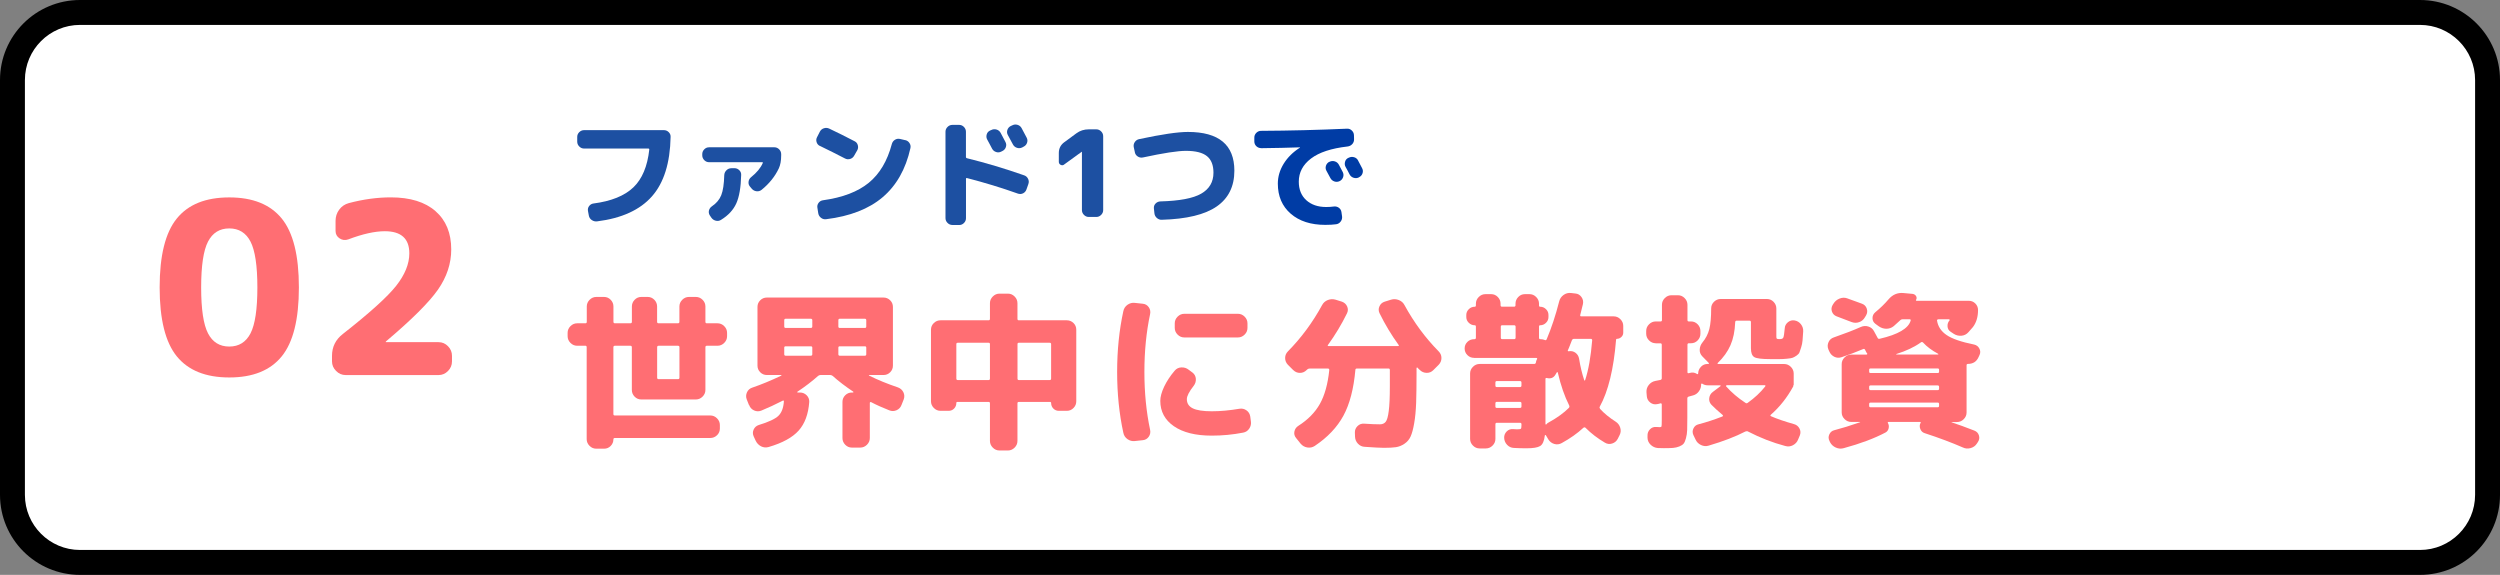 <?xml version="1.0" encoding="UTF-8"?><svg xmlns="http://www.w3.org/2000/svg" viewBox="0 0 499.85 114.94"><rect x="0" y="0" width="499.85" height="114.94" fill="#808080" stroke="none"/><g id="a"/><g id="b"><g id="c"><g><rect x="2.49" y="2.49" width="494.87" height="109.96" rx="13.51" ry="13.51" style="fill:#fff;"/><path d="M483.85,4.98c6.08,0,11.02,4.94,11.02,11.02V98.94c0,6.08-4.94,11.02-11.02,11.02H16c-6.08,0-11.02-4.94-11.02-11.02V16c0-6.08,4.94-11.02,11.02-11.02H483.85m0-4.98H16C7.16,0,0,7.16,0,16V98.94c0,8.84,7.16,16,16,16H483.85c8.84,0,16-7.16,16-16V16c0-8.84-7.16-16-16-16h0Z"/></g><g><path d="M116.78,29.7c-.37,0-.69-.14-.96-.41-.27-.27-.41-.59-.41-.96v-.96c0-.37,.14-.68,.41-.95,.27-.26,.59-.4,.96-.4h15.96c.37,0,.69,.13,.96,.4s.4,.58,.38,.95c-.1,5.22-1.34,9.18-3.73,11.89-2.39,2.71-6.04,4.38-10.96,5-.38,.05-.74-.04-1.07-.26-.33-.22-.52-.53-.59-.91l-.17-.91c-.06-.35,0-.68,.22-.97s.5-.47,.86-.52c3.57-.46,6.23-1.54,7.99-3.22,1.76-1.68,2.82-4.21,3.19-7.58,0-.13-.06-.19-.17-.19h-12.89Z" style="fill:#1d50a2;"/><path d="M141.76,32.43c-.37,0-.68-.14-.95-.41-.26-.27-.4-.59-.4-.96v-.24c0-.37,.13-.69,.4-.96,.26-.27,.58-.41,.95-.41h13.08c.37,0,.68,.14,.95,.41,.26,.27,.4,.59,.4,.96v.24c0,1.07-.16,1.94-.48,2.62-.77,1.62-1.91,3.04-3.43,4.27-.3,.24-.65,.34-1.03,.29-.38-.05-.7-.22-.96-.53l-.36-.43c-.22-.27-.31-.59-.26-.96,.05-.37,.22-.66,.5-.89,1.12-.9,1.9-1.83,2.33-2.81,.06-.13,.02-.19-.12-.19h-10.61Zm4.44,1.2h.65c.37,0,.69,.13,.96,.4,.27,.26,.4,.58,.38,.95-.06,2.5-.39,4.4-.98,5.7-.59,1.3-1.61,2.4-3.05,3.28-.32,.21-.67,.26-1.04,.17-.38-.1-.68-.3-.9-.62l-.31-.46c-.19-.3-.24-.63-.16-.97,.09-.34,.28-.62,.59-.83,.9-.61,1.52-1.35,1.87-2.23,.35-.88,.55-2.22,.6-4.01,.02-.37,.16-.69,.43-.96,.27-.27,.59-.41,.96-.41Z" style="fill:#1d50a2;"/><path d="M163.94,29.19c-.34-.16-.56-.42-.67-.77-.11-.35-.08-.69,.1-1.01l.55-1.08c.18-.34,.44-.56,.8-.68,.36-.12,.72-.1,1.07,.06,1.65,.78,3.34,1.62,5.06,2.52,.34,.16,.56,.42,.66,.79,.1,.37,.07,.71-.11,1.03l-.62,1.08c-.18,.32-.44,.54-.8,.65-.36,.11-.71,.08-1.04-.1-1.66-.86-3.33-1.7-4.99-2.5Zm17.04-1.18c.37,.08,.66,.28,.86,.59,.21,.31,.27,.65,.19,1.02-.94,4.21-2.8,7.48-5.56,9.82-2.76,2.34-6.52,3.8-11.29,4.39-.38,.05-.73-.04-1.03-.28-.3-.23-.49-.54-.55-.92l-.17-1.1c-.06-.35,.02-.68,.24-.97,.22-.3,.52-.47,.89-.52,3.9-.54,6.95-1.7,9.13-3.48,2.18-1.78,3.72-4.36,4.62-7.75,.1-.37,.3-.65,.61-.85,.31-.2,.65-.26,1.02-.18l1.03,.24Z" style="fill:#1d50a2;"/><path d="M190.41,44.98c-.37,0-.69-.14-.96-.41s-.41-.59-.41-.96V26.34c0-.37,.14-.69,.41-.96,.27-.27,.59-.41,.96-.41h1.37c.37,0,.68,.14,.95,.41,.26,.27,.4,.59,.4,.96v5.04c0,.14,.07,.23,.22,.26,3.76,.93,7.56,2.06,11.4,3.41,.35,.11,.62,.34,.79,.68,.18,.34,.2,.7,.07,1.07l-.38,1.08c-.13,.35-.35,.61-.67,.77-.32,.16-.66,.18-1.01,.07-3.28-1.17-6.69-2.21-10.22-3.12-.13-.03-.19,.02-.19,.17v7.85c0,.37-.13,.69-.4,.96-.26,.27-.58,.41-.95,.41h-1.37Zm7.78-18.98c.34-.18,.69-.21,1.06-.1,.37,.11,.64,.34,.82,.67,.3,.53,.62,1.14,.96,1.82,.18,.34,.2,.68,.08,1.03-.12,.35-.35,.61-.68,.77l-.24,.12c-.34,.18-.68,.2-1.04,.08-.36-.12-.63-.35-.8-.68-.1-.21-.26-.51-.48-.91-.22-.4-.38-.7-.48-.89-.18-.32-.21-.66-.11-1.02,.1-.36,.32-.62,.66-.78l.26-.12Zm6.07-.38c.45,.83,.78,1.46,1.01,1.9,.18,.34,.2,.68,.08,1.03-.12,.35-.35,.61-.68,.77l-.31,.17c-.34,.16-.68,.18-1.04,.06-.36-.12-.63-.35-.8-.68l-1.01-1.87c-.18-.32-.21-.66-.1-1.01,.11-.35,.34-.62,.67-.79l.31-.14c.34-.18,.69-.21,1.06-.1,.37,.11,.64,.34,.82,.67Z" style="fill:#1d50a2;"/><path d="M212.78,32.89c-.22,.18-.46,.2-.71,.07-.25-.13-.37-.34-.37-.62v-1.75c0-.91,.37-1.63,1.1-2.16l2.42-1.78c.72-.53,1.54-.79,2.47-.79h1.51c.37,0,.69,.14,.96,.41s.41,.59,.41,.96v14.78c0,.37-.14,.69-.41,.96-.27,.27-.59,.41-.96,.41h-1.51c-.37,0-.69-.14-.96-.41-.27-.27-.41-.59-.41-.96v-11.66h-.05l-3.5,2.54Z" style="fill:#1d50a2;"/><path d="M226.91,30.46l-.22-1.01c-.08-.37-.02-.71,.19-1.03,.21-.32,.5-.52,.86-.6,4.5-.96,7.75-1.44,9.77-1.44,6.19,0,9.29,2.58,9.29,7.75,0,3.14-1.18,5.52-3.53,7.15-2.35,1.63-6.01,2.52-10.97,2.66-.38,.02-.72-.11-1.01-.37-.29-.26-.45-.59-.48-.97l-.1-.96c-.03-.37,.08-.68,.34-.95,.26-.26,.57-.4,.94-.42,3.82-.1,6.55-.61,8.18-1.55s2.45-2.33,2.45-4.19c0-1.5-.43-2.61-1.3-3.31-.86-.7-2.26-1.06-4.2-1.06-1.65,0-4.51,.44-8.59,1.32-.37,.08-.71,.02-1.03-.18-.32-.2-.52-.48-.6-.85Z" style="fill:#1d50a2;"/><path d="M252.18,29.62c-.38,0-.71-.13-.98-.38-.27-.26-.41-.58-.41-.96v-.77c0-.37,.13-.68,.4-.95,.26-.26,.58-.4,.95-.4,5.76-.03,11.49-.18,17.18-.43,.37-.02,.69,.1,.96,.36,.27,.26,.42,.57,.43,.94l.02,.77c.02,.38-.1,.72-.35,1-.25,.28-.56,.44-.95,.49-3.25,.37-5.68,1.17-7.31,2.41s-2.44,2.78-2.44,4.62c0,1.57,.5,2.8,1.5,3.71,1,.9,2.32,1.36,3.97,1.36,.53,0,1.04-.03,1.54-.1,.37-.05,.7,.04,1,.25,.3,.22,.47,.51,.52,.88l.12,.84c.05,.38-.04,.73-.28,1.04-.23,.31-.54,.49-.92,.54-.58,.08-1.3,.12-2.16,.12-2.88,0-5.18-.74-6.9-2.23-1.72-1.49-2.58-3.5-2.58-6.02,0-1.38,.39-2.7,1.16-3.96,.78-1.26,1.86-2.34,3.25-3.22,.02,0,.02-.02,.02-.05,0-.02,0-.02-.02-.02-2.34,.08-4.91,.14-7.73,.17Zm13.63,2.74c.34-.18,.69-.21,1.06-.1s.64,.34,.82,.67c.18,.32,.44,.82,.79,1.49,.16,.34,.18,.68,.05,1.03-.13,.35-.36,.61-.7,.77-.35,.16-.7,.18-1.06,.05-.35-.13-.62-.36-.79-.7-.08-.14-.34-.62-.77-1.42-.18-.32-.21-.66-.1-1.01,.11-.35,.34-.62,.67-.79h.02Zm5.71-.29c.53,1.01,.8,1.53,.82,1.56,.18,.34,.2,.68,.08,1.03s-.35,.61-.68,.77l-.07,.05c-.34,.16-.68,.18-1.04,.06s-.63-.35-.8-.68c-.08-.16-.21-.41-.38-.74-.18-.34-.31-.58-.41-.74-.18-.32-.21-.66-.11-1.03,.1-.37,.32-.63,.66-.79l.07-.02c.34-.18,.69-.21,1.06-.11s.64,.32,.82,.66Z" style="fill:#003ca5;"/><path d="M115.4,69.13c-.52,0-.96-.19-1.34-.57s-.57-.83-.57-1.34v-.67c0-.52,.19-.96,.57-1.34s.83-.57,1.34-.57h1.65c.18,0,.27-.1,.27-.3v-3.06c0-.51,.19-.96,.57-1.34s.83-.57,1.34-.57h1.54c.52,0,.96,.19,1.33,.57,.37,.38,.55,.83,.55,1.34v3.06c0,.2,.1,.3,.3,.3h3.09c.2,0,.3-.1,.3-.3v-3.06c0-.51,.18-.96,.55-1.34,.37-.38,.81-.57,1.33-.57h1.28c.51,0,.96,.19,1.33,.57,.37,.38,.55,.83,.55,1.34v3.06c0,.2,.1,.3,.3,.3h3.86c.2,0,.3-.1,.3-.3v-3.06c0-.51,.19-.96,.57-1.34,.38-.38,.83-.57,1.34-.57h1.38c.51,0,.96,.19,1.34,.57s.57,.83,.57,1.34v3.06c0,.2,.09,.3,.27,.3h2.15c.51,0,.96,.19,1.34,.57s.57,.83,.57,1.34v.67c0,.52-.19,.96-.57,1.34s-.83,.57-1.34,.57h-2.15c-.18,0-.27,.1-.27,.3v8.53c0,.52-.19,.96-.57,1.34s-.83,.57-1.34,.57h-10.92c-.52,0-.96-.19-1.33-.57-.37-.38-.55-.83-.55-1.34v-8.53c0-.2-.1-.3-.3-.3h-3.09c-.2,0-.3,.1-.3,.3v13.37c0,.18,.1,.27,.3,.27h19.08c.51,0,.96,.19,1.34,.57s.57,.83,.57,1.34v.71c0,.52-.19,.96-.57,1.33s-.83,.55-1.34,.55h-19.08c-.2,0-.3,.1-.3,.3,0,.49-.18,.92-.54,1.29-.36,.37-.8,.55-1.31,.55h-1.58c-.52,0-.96-.19-1.34-.57-.38-.38-.57-.83-.57-1.34v-18.38c0-.2-.09-.3-.27-.3h-1.65Zm15.99,.3v6.08c0,.2,.1,.3,.3,.3h3.86c.2,0,.3-.1,.3-.3v-6.08c0-.2-.1-.3-.3-.3h-3.86c-.2,0-.3,.1-.3,.3Z" style="fill:#ff6e73;"/><path d="M149.74,80.96l-.44-1.11c-.18-.47-.16-.94,.05-1.41,.21-.47,.57-.78,1.06-.94,1.84-.63,3.76-1.42,5.78-2.39,.04-.02,.07-.05,.07-.08s-.02-.05-.07-.05h-2.86c-.51,0-.96-.18-1.33-.55-.37-.37-.55-.81-.55-1.33v-11.73c0-.52,.18-.96,.55-1.33,.37-.37,.81-.55,1.33-.55h23.32c.52,0,.96,.19,1.33,.55,.37,.37,.55,.81,.55,1.33v11.73c0,.52-.18,.96-.55,1.33-.37,.37-.81,.55-1.33,.55h-2.86s-.07,.02-.07,.05,.02,.06,.07,.08c1.72,.85,3.64,1.64,5.75,2.35,.49,.18,.85,.5,1.08,.96,.22,.46,.25,.94,.07,1.43l-.44,1.11c-.18,.49-.51,.85-.99,1.06-.48,.21-.97,.22-1.46,.02-1.32-.52-2.54-1.06-3.66-1.65-.04-.02-.1-.02-.15,.02s-.08,.08-.08,.15v7.02c0,.52-.19,.96-.57,1.34s-.83,.57-1.34,.57h-1.68c-.52,0-.96-.19-1.33-.57-.37-.38-.55-.83-.55-1.34v-7.22c0-.52,.18-.96,.55-1.33,.37-.37,.81-.55,1.33-.55h.24s.07-.02,.07-.07-.01-.08-.03-.1c-1.52-1.01-2.9-2.06-4.13-3.16-.16-.11-.31-.17-.47-.17h-1.95c-.16,0-.31,.06-.47,.17-1.23,1.1-2.61,2.15-4.13,3.16-.04,.02-.06,.06-.05,.1,.01,.04,.04,.07,.08,.07h.47c.51,0,.96,.18,1.33,.55,.37,.37,.54,.81,.52,1.33-.18,2.44-.88,4.35-2.12,5.73-1.23,1.38-3.23,2.47-5.98,3.28-.54,.16-1.05,.11-1.53-.13-.48-.25-.85-.63-1.09-1.14l-.4-.87c-.2-.45-.2-.9,0-1.34,.2-.45,.54-.75,1.01-.91,1.97-.6,3.28-1.21,3.93-1.83,.65-.62,1.02-1.58,1.11-2.91,0-.07-.03-.12-.08-.15s-.11-.03-.15,.02c-1.48,.76-2.9,1.42-4.27,1.98-.49,.2-.98,.19-1.46-.03-.48-.22-.81-.58-.99-1.08Zm7.06-16.93v1.24c0,.2,.09,.3,.27,.3h5.04c.2,0,.3-.1,.3-.3v-1.24c0-.2-.1-.3-.3-.3h-5.04c-.18,0-.27,.1-.27,.3Zm0,5.48v1.31c0,.2,.09,.3,.27,.3h5.04c.2,0,.3-.1,.3-.3v-1.31c0-.18-.1-.27-.3-.27h-5.04c-.18,0-.27,.09-.27,.27Zm10.82-5.48v1.24c0,.2,.09,.3,.27,.3h5.04c.18,0,.27-.1,.27-.3v-1.24c0-.2-.09-.3-.27-.3h-5.04c-.18,0-.27,.1-.27,.3Zm0,5.48v1.31c0,.2,.09,.3,.27,.3h5.04c.18,0,.27-.1,.27-.3v-1.31c0-.18-.09-.27-.27-.27h-5.04c-.18,0-.27,.09-.27,.27Z" style="fill:#ff6e73;"/><path d="M188.05,82.14c-.52,0-.96-.19-1.34-.57-.38-.38-.57-.83-.57-1.34v-14.31c0-.52,.19-.96,.57-1.33,.38-.37,.83-.55,1.34-.55h9.61c.18,0,.27-.1,.27-.3v-3.12c0-.52,.19-.96,.57-1.34,.38-.38,.83-.57,1.34-.57h1.68c.52,0,.96,.19,1.34,.57,.38,.38,.57,.83,.57,1.34v3.12c0,.2,.09,.3,.27,.3h9.61c.51,0,.96,.19,1.33,.55,.37,.37,.55,.81,.55,1.33v14.31c0,.52-.18,.96-.55,1.34-.37,.38-.81,.57-1.33,.57h-1.61c-.42,0-.79-.15-1.09-.45-.3-.3-.45-.68-.45-1.13,0-.13-.08-.2-.24-.2h-6.22c-.18,0-.27,.09-.27,.27v7.53c0,.51-.19,.96-.57,1.34-.38,.38-.83,.57-1.34,.57h-1.68c-.52,0-.96-.19-1.34-.57-.38-.38-.57-.83-.57-1.34v-7.53c0-.18-.09-.27-.27-.27h-6.22c-.16,0-.23,.07-.23,.2,0,.45-.15,.82-.45,1.13s-.67,.45-1.09,.45h-1.61Zm3.16-13.34v6.89c0,.2,.1,.3,.3,.3h6.15c.18,0,.27-.1,.27-.3v-6.89c0-.18-.09-.27-.27-.27h-6.15c-.2,0-.3,.09-.3,.27Zm18.65-.27h-6.15c-.18,0-.27,.09-.27,.27v6.89c0,.2,.09,.3,.27,.3h6.15c.2,0,.3-.1,.3-.3v-6.89c0-.18-.1-.27-.3-.27Z" style="fill:#ff6e73;"/><path d="M226.92,88.18c-.54,.07-1.03-.06-1.48-.37-.45-.31-.73-.74-.84-1.28-.83-3.81-1.24-7.86-1.24-12.16s.41-8.35,1.24-12.16c.11-.54,.39-.96,.84-1.28,.45-.31,.94-.44,1.48-.37l1.58,.17c.49,.05,.88,.27,1.18,.69,.29,.41,.38,.88,.27,1.39-.76,3.58-1.14,7.44-1.14,11.56s.38,7.98,1.14,11.56c.11,.52,.02,.98-.27,1.39-.29,.41-.68,.64-1.18,.69l-1.58,.17Zm15.35-1.08c-3.23,0-5.75-.63-7.56-1.88s-2.72-2.95-2.72-5.07c0-.81,.26-1.75,.77-2.84,.52-1.09,1.22-2.16,2.12-3.21,.34-.4,.78-.62,1.33-.64,.55-.02,1.04,.13,1.46,.47l.77,.57c.4,.31,.62,.73,.66,1.24,.03,.52-.11,.97-.42,1.38-.92,1.17-1.38,2.06-1.38,2.69,0,.83,.39,1.44,1.18,1.83,.78,.39,2.05,.59,3.8,.59s3.54-.17,5.51-.5c.52-.09,.99,.01,1.41,.3s.68,.69,.77,1.21l.13,.97c.09,.54-.02,1.03-.32,1.48-.3,.45-.71,.72-1.23,.81-2.04,.4-4.13,.6-6.28,.6Zm5.24-24.36c.51,0,.96,.19,1.34,.57,.38,.38,.57,.83,.57,1.34v.91c0,.52-.19,.96-.57,1.34-.38,.38-.83,.57-1.34,.57h-10.72c-.52,0-.96-.19-1.34-.57-.38-.38-.57-.83-.57-1.34v-.91c0-.51,.19-.96,.57-1.34,.38-.38,.83-.57,1.34-.57h10.72Z" style="fill:#ff6e73;"/><path d="M258.57,74l-1.08-1.08c-.36-.38-.54-.83-.54-1.34s.19-.96,.57-1.34c2.67-2.71,4.94-5.79,6.82-9.24,.25-.47,.63-.81,1.14-1.01,.52-.2,1.03-.22,1.55-.07l1.28,.4c.49,.18,.84,.5,1.04,.96,.2,.46,.19,.91-.03,1.36-1.08,2.2-2.34,4.3-3.8,6.32-.11,.16-.08,.23,.1,.23h13.91c.18,0,.21-.08,.1-.23-1.46-2.02-2.72-4.12-3.8-6.32-.22-.45-.24-.91-.03-1.38,.2-.47,.55-.78,1.04-.94l1.28-.4c.52-.16,1.03-.13,1.55,.07,.51,.2,.9,.54,1.14,1.01,1.88,3.45,4.15,6.53,6.82,9.24,.38,.38,.57,.83,.57,1.34s-.18,.96-.54,1.34l-1.08,1.08c-.38,.38-.83,.57-1.36,.55-.53-.01-.98-.21-1.36-.59-.04-.04-.12-.11-.22-.2-.1-.09-.17-.17-.22-.24-.02-.04-.06-.06-.12-.03-.06,.02-.08,.06-.08,.1v1.11c0,2.37-.03,4.33-.08,5.86-.06,1.53-.18,2.88-.39,4.05-.2,1.17-.44,2.05-.71,2.65-.27,.6-.68,1.09-1.23,1.46s-1.12,.6-1.71,.69c-.59,.09-1.39,.13-2.4,.13-.67,0-1.95-.07-3.83-.2-.54-.02-.99-.23-1.36-.62-.37-.39-.57-.86-.59-1.39l-.03-.84c-.02-.49,.15-.92,.52-1.29,.37-.37,.81-.53,1.33-.49,1.28,.09,2.33,.13,3.16,.13,.49,0,.87-.16,1.14-.49,.27-.32,.48-1.05,.62-2.17,.15-1.12,.22-2.78,.22-4.97v-3.23c0-.2-.09-.3-.27-.3h-6.28c-.22,0-.34,.09-.34,.27-.34,3.79-1.13,6.84-2.39,9.16s-3.17,4.34-5.75,6.06c-.45,.29-.94,.39-1.48,.3-.54-.09-.99-.35-1.34-.77l-.91-1.14c-.31-.38-.42-.81-.32-1.29,.1-.48,.36-.86,.79-1.13,1.9-1.21,3.34-2.67,4.3-4.38,.96-1.71,1.59-3.97,1.88-6.77,0-.2-.09-.3-.27-.3h-3.66c-.2,0-.37,.07-.5,.2l-.1,.1c-.38,.38-.83,.57-1.34,.57s-.96-.19-1.34-.57Z" style="fill:#ff6e73;"/><path d="M294.72,71.55c-.52,0-.96-.18-1.33-.55-.37-.37-.55-.81-.55-1.33s.19-.95,.55-1.31c.37-.36,.81-.54,1.33-.54h.07c.2,0,.3-.1,.3-.3v-2.22c0-.18-.08-.27-.24-.27-.45,0-.84-.16-1.18-.49s-.5-.71-.5-1.16v-.4c0-.45,.17-.83,.5-1.16s.73-.49,1.18-.49c.16,0,.24-.09,.24-.27v-.34c0-.51,.19-.96,.57-1.34,.38-.38,.83-.57,1.34-.57h1.14c.51,0,.96,.19,1.33,.57,.37,.38,.55,.83,.55,1.34v.3c0,.2,.1,.3,.3,.3h2.39c.2,0,.3-.1,.3-.3v-.3c0-.51,.18-.96,.55-1.34,.37-.38,.81-.57,1.33-.57h.91c.52,0,.96,.19,1.34,.57,.38,.38,.57,.83,.57,1.34v.34c0,.18,.08,.27,.24,.27,.45,0,.83,.16,1.16,.49,.33,.32,.49,.71,.49,1.16v.4c0,.45-.16,.83-.49,1.16-.32,.32-.71,.49-1.16,.49-.16,0-.24,.09-.24,.27v2.22c0,.2,.09,.3,.27,.3h.1c.27,0,.54,.06,.81,.17,.13,.07,.25,.02,.34-.13,.96-2.26,1.8-4.81,2.52-7.63,.13-.52,.43-.94,.87-1.26,.45-.32,.94-.45,1.48-.39l.87,.1c.52,.04,.92,.28,1.23,.71,.3,.43,.4,.9,.29,1.41-.2,.85-.38,1.58-.54,2.18-.04,.18,.02,.27,.2,.27h6.49c.51,0,.96,.19,1.34,.57,.38,.38,.57,.83,.57,1.34v1.34c0,.34-.12,.63-.37,.87s-.54,.37-.87,.37c-.13,0-.2,.08-.2,.24-.47,5.8-1.56,10.25-3.26,13.34-.07,.13-.04,.28,.07,.44,.85,.92,1.89,1.77,3.12,2.55,.45,.29,.75,.69,.91,1.21,.16,.52,.11,1.01-.13,1.48l-.37,.74c-.25,.47-.62,.78-1.13,.94-.5,.16-.98,.1-1.43-.17-1.48-.87-2.77-1.86-3.86-2.96-.13-.13-.28-.15-.44-.03-1.21,1.12-2.65,2.14-4.33,3.06-.47,.27-.96,.33-1.48,.19-.51-.15-.92-.45-1.21-.92l-.5-.84s-.06-.06-.12-.03c-.06,.02-.08,.06-.08,.1-.13,1.1-.45,1.8-.94,2.1-.49,.3-1.4,.45-2.72,.45-.85,0-1.69-.02-2.52-.07-.54-.02-.99-.23-1.36-.62-.37-.39-.57-.86-.59-1.39-.02-.49,.15-.92,.5-1.28s.79-.52,1.31-.47c.11,0,.25,0,.42,.02,.17,.01,.27,.02,.32,.02,.45,0,.71-.04,.79-.12,.08-.08,.12-.33,.12-.76v-.13c0-.2-.1-.3-.3-.3h-4.64c-.18,0-.27,.1-.27,.3v2.92c0,.52-.19,.96-.57,1.34s-.83,.57-1.34,.57h-1.24c-.52,0-.96-.19-1.34-.57s-.57-.83-.57-1.34v-13.07c0-.52,.19-.96,.57-1.34,.38-.38,.83-.57,1.34-.57h10.89c.18,0,.29-.08,.34-.23,.04-.29,.12-.54,.24-.74,.04-.04,.05-.1,.02-.15-.03-.06-.08-.08-.15-.08h-12.43Zm9.48,5.54v-.6c0-.2-.1-.3-.3-.3h-4.64c-.18,0-.27,.1-.27,.3v.6c0,.2,.09,.3,.27,.3h4.64c.2,0,.3-.1,.3-.3Zm0,4.2v-.64c0-.2-.1-.3-.3-.3h-4.64c-.18,0-.27,.1-.27,.3v.64c0,.18,.09,.27,.27,.27h4.64c.2,0,.3-.09,.3-.27Zm-4.13-15.96v2.18c0,.2,.09,.3,.27,.3h2.39c.2,0,.3-.1,.3-.3v-2.18c0-.2-.1-.3-.3-.3h-2.39c-.18,0-.27,.1-.27,.3Zm10.95,9.54c-.38,.67-.96,.91-1.75,.71-.18-.04-.27,.02-.27,.2v9s.02,.08,.07,.1c.04,.02,.08,.01,.1-.03,.13-.18,.3-.31,.5-.4,1.66-.92,2.99-1.88,4-2.89,.13-.13,.16-.3,.07-.5-.92-1.81-1.68-4.01-2.28-6.59-.02-.04-.06-.07-.1-.07s-.08,.02-.1,.07-.06,.11-.12,.2c-.06,.09-.1,.16-.12,.2Zm2.45-4.81c-.04,.11,.01,.17,.17,.17,.51-.09,.97,.01,1.36,.3s.63,.68,.72,1.18c.25,1.55,.59,2.99,1.04,4.33,.04,.09,.1,.08,.17-.03,.67-2.02,1.14-4.67,1.41-7.96,0-.2-.09-.3-.27-.3h-3.39c-.18,0-.31,.1-.4,.3-.07,.16-.15,.37-.25,.64-.1,.27-.2,.52-.29,.74-.09,.22-.18,.44-.27,.64Z" style="fill:#ff6e73;"/><path d="M331.05,68.63c-.52,0-.96-.19-1.34-.57s-.57-.83-.57-1.34v-.54c0-.52,.19-.96,.57-1.34s.83-.57,1.34-.57h.97c.18,0,.27-.09,.27-.27v-3.06c0-.51,.19-.96,.57-1.34,.38-.38,.83-.57,1.34-.57h1.28c.52,0,.96,.19,1.34,.57,.38,.38,.57,.83,.57,1.34v3.06c0,.18,.09,.27,.27,.27h.44c.51,0,.96,.19,1.33,.57,.37,.38,.55,.83,.55,1.34v.54c0,.52-.18,.96-.55,1.34-.37,.38-.81,.57-1.33,.57h-.44c-.18,0-.27,.1-.27,.3v5.48c0,.18,.09,.25,.27,.2,.02-.02,.07-.03,.13-.03s.11-.01,.13-.03c.47-.13,.92-.07,1.34,.2,.18,.11,.27,.08,.27-.1,.02-.52,.21-.96,.57-1.33s.79-.55,1.31-.55h.17s.08-.02,.1-.07,.01-.09-.03-.13l-1.31-1.34c-.36-.38-.53-.83-.5-1.34,.02-.51,.2-.99,.54-1.41,.67-.81,1.13-1.7,1.38-2.69,.25-.99,.37-2.36,.37-4.13,0-.51,.19-.96,.57-1.33,.38-.37,.83-.55,1.34-.55h9.24c.51,0,.96,.19,1.33,.57,.37,.38,.55,.83,.55,1.34v5.58c0,.25,.03,.4,.1,.45,.07,.06,.27,.08,.6,.08,.36,0,.59-.1,.69-.3,.1-.2,.2-.82,.29-1.85,.02-.49,.24-.9,.64-1.23,.4-.32,.85-.44,1.34-.35,.51,.09,.93,.34,1.26,.76,.32,.42,.48,.89,.45,1.43-.04,.74-.09,1.34-.13,1.81-.04,.47-.13,.92-.27,1.36-.13,.44-.25,.77-.34,1.01-.09,.24-.29,.45-.59,.66-.3,.2-.55,.34-.76,.42-.2,.08-.58,.15-1.14,.2-.56,.06-1.04,.08-1.44,.08h-1.92c-1.68,0-2.74-.13-3.19-.4-.45-.27-.67-.86-.67-1.78v-5.21c0-.2-.1-.3-.3-.3h-2.55c-.2,0-.3,.11-.3,.34-.07,1.77-.38,3.29-.94,4.57-.56,1.28-1.41,2.46-2.55,3.56-.05,.04-.06,.09-.03,.13s.06,.07,.1,.07h13.21c.52,0,.96,.19,1.34,.57,.38,.38,.57,.83,.57,1.34v2.22c0,.09-.04,.13-.13,.13,.09,.02,.1,.1,.03,.23-1.21,2.22-2.7,4.1-4.47,5.65-.13,.13-.12,.24,.03,.3,1.23,.54,2.77,1.06,4.6,1.58,.49,.13,.86,.43,1.09,.87,.24,.45,.26,.91,.08,1.38l-.34,.81c-.2,.52-.55,.9-1.04,1.16-.49,.26-1.01,.31-1.55,.15-2.53-.67-5.01-1.64-7.43-2.89-.13-.09-.31-.09-.54,0-1.95,1.01-4.39,1.95-7.33,2.82-.52,.16-1.02,.12-1.53-.12-.5-.24-.87-.6-1.09-1.09l-.44-.91c-.2-.45-.2-.89,.02-1.33,.21-.44,.55-.71,1.03-.82,1.54-.4,3.12-.92,4.74-1.55,.07-.02,.11-.07,.12-.15,.01-.08,0-.13-.05-.15-.96-.81-1.71-1.49-2.25-2.05-.36-.38-.5-.83-.44-1.34,.07-.51,.31-.93,.74-1.24l1.51-1.14s.05-.08,.03-.12c-.02-.03-.06-.05-.1-.05h-2.52c-.38,0-.74-.11-1.08-.34-.09-.04-.16-.01-.2,.1,.02,.52-.12,.99-.42,1.41-.3,.43-.69,.71-1.16,.84-.09,.02-.24,.06-.44,.12-.2,.06-.35,.1-.44,.12-.2,.05-.3,.17-.3,.37v3.86c0,1.03-.01,1.84-.03,2.44s-.1,1.14-.24,1.65c-.13,.5-.29,.87-.47,1.09-.18,.22-.47,.41-.87,.57s-.82,.25-1.26,.29c-.44,.03-1.05,.05-1.83,.05-.45,0-.85-.01-1.21-.03-.54-.05-1.01-.26-1.41-.64s-.62-.84-.64-1.38v-.44c-.02-.49,.14-.92,.49-1.28,.35-.36,.78-.52,1.29-.47,.11,0,.25,0,.4,.02,.16,.01,.25,.02,.27,.02,.2,0,.32-.06,.35-.17,.03-.11,.05-.52,.05-1.21v-3.16c0-.07-.02-.13-.07-.18-.04-.06-.1-.07-.17-.05-.29,.09-.54,.15-.74,.17-.49,.09-.94-.02-1.34-.34s-.63-.73-.67-1.24l-.07-.84c-.02-.54,.13-1.01,.47-1.43s.76-.68,1.28-.79l1.01-.2c.2-.04,.3-.16,.3-.34v-6.69c0-.2-.09-.3-.27-.3h-.97Zm14.18,8.4s-.08,.03-.12,.08c-.03,.06-.03,.11,.02,.15,1.08,1.21,2.36,2.31,3.86,3.29,.13,.11,.28,.11,.44,0,1.39-.99,2.55-2.07,3.49-3.26,.11-.18,.08-.27-.1-.27h-7.59Z" style="fill:#ff6e73;"/><path d="M365.72,70.21l-.17-.4c-.18-.47-.16-.94,.05-1.41,.21-.47,.57-.78,1.06-.94,2.19-.76,3.99-1.46,5.38-2.08,.49-.22,1-.26,1.51-.1,.51,.16,.9,.47,1.14,.94l.71,1.31c.07,.18,.21,.25,.44,.2,3.67-.85,5.73-2.06,6.18-3.63,.04-.18-.03-.27-.24-.27h-1.34c-.2,0-.36,.06-.47,.17-.74,.69-1.19,1.1-1.34,1.21-.45,.36-.95,.53-1.5,.52-.55-.01-1.06-.18-1.53-.52l-.64-.47c-.38-.29-.57-.67-.57-1.14s.19-.86,.57-1.18c1.01-.83,1.87-1.67,2.59-2.52,.83-.99,1.84-1.42,3.02-1.31l1.85,.17c.31,.05,.54,.2,.69,.45,.14,.26,.14,.51-.02,.76-.02,.02-.02,.06,0,.1,.02,.05,.06,.07,.1,.07h10.45c.51,0,.95,.18,1.31,.54,.36,.36,.54,.8,.54,1.31,0,1.37-.34,2.5-1.01,3.39-.09,.11-.39,.46-.91,1.04-.38,.43-.85,.66-1.41,.71-.56,.04-1.08-.09-1.55-.4l-.6-.4c-.38-.25-.59-.6-.62-1.08-.03-.47,.11-.87,.42-1.21,.04-.09,.01-.16-.1-.2h-2.15c-.07,0-.13,.02-.2,.07s-.09,.1-.07,.17c.18,1.19,.82,2.16,1.92,2.91,1.1,.75,2.93,1.38,5.51,1.9,.47,.11,.82,.38,1.04,.81,.22,.43,.23,.85,.03,1.28l-.17,.37c-.4,.94-1.12,1.41-2.15,1.41-.18,0-.27,.09-.27,.27v9.44c0,.52-.19,.96-.57,1.34-.38,.38-.83,.57-1.34,.57h-1.08l-.03,.03,.03,.03c1.3,.43,2.81,.97,4.54,1.65,.47,.18,.78,.5,.92,.97,.15,.47,.07,.92-.22,1.34l-.2,.3c-.29,.45-.71,.74-1.24,.89-.54,.15-1.05,.11-1.54-.12-2.2-.96-4.74-1.92-7.63-2.86-.43-.13-.72-.41-.89-.84-.17-.43-.15-.83,.05-1.21,.09-.13,.04-.2-.13-.2h-6.32s-.08,.02-.1,.07c-.02,.05-.02,.08,0,.1,.2,.34,.26,.7,.17,1.09-.09,.39-.3,.68-.64,.86-2.2,1.16-4.97,2.21-8.33,3.12-.54,.16-1.07,.12-1.6-.12-.53-.24-.91-.6-1.16-1.09l-.1-.23c-.22-.43-.24-.86-.03-1.31,.2-.45,.54-.73,1.01-.84,1.48-.38,3.18-.91,5.11-1.58,.09-.04,.08-.07-.03-.07h-1.71c-.51,0-.96-.19-1.34-.57-.38-.38-.57-.83-.57-1.34v-9.64c0-.52,.19-.96,.57-1.34s.83-.57,1.34-.57h3.06s.08-.02,.12-.07c.03-.04,.04-.09,.02-.13-.07-.07-.15-.19-.24-.37l-.2-.4c-.09-.18-.22-.22-.4-.13-1.32,.56-2.74,1.1-4.27,1.61-.52,.18-1.01,.15-1.48-.08-.47-.24-.81-.6-1.01-1.09Zm3.63-10.55c.4,.13,.96,.34,1.66,.6,.71,.27,1.14,.43,1.29,.47,.47,.18,.78,.5,.94,.97,.16,.47,.11,.92-.13,1.34l-.24,.4c-.27,.47-.66,.8-1.16,.97-.5,.18-1.01,.17-1.53-.03-1.43-.56-2.43-.94-2.99-1.14-.45-.18-.75-.49-.91-.94-.16-.45-.11-.88,.13-1.31l.17-.27c.29-.47,.69-.81,1.21-1.02s1.03-.23,1.55-.05Zm18.35,14.65v-.37c0-.18-.09-.27-.27-.27h-13.44c-.18,0-.27,.09-.27,.27v.37c0,.18,.09,.27,.27,.27h13.44c.18,0,.27-.09,.27-.27Zm0,3.39v-.34c0-.2-.09-.3-.27-.3h-13.44c-.18,0-.27,.1-.27,.3v.34c0,.2,.09,.3,.27,.3h13.44c.18,0,.27-.1,.27-.3Zm0,3.43v-.34c0-.2-.09-.3-.27-.3h-13.44c-.18,0-.27,.1-.27,.3v.34c0,.2,.09,.3,.27,.3h13.44c.18,0,.27-.1,.27-.3Zm-3.6-12.7c-1.3,.94-2.95,1.73-4.94,2.35-.02,0-.03,.02-.03,.05s.01,.05,.03,.05h8.33s.07-.02,.07-.05-.01-.06-.03-.08c-1.25-.67-2.26-1.42-3.02-2.25-.13-.13-.27-.16-.4-.07Z" style="fill:#ff6e73;"/></g><g><path d="M56.33,71.25c-2.29,2.82-5.78,4.22-10.49,4.22s-8.2-1.41-10.49-4.22c-2.29-2.82-3.43-7.41-3.43-13.78s1.14-10.96,3.43-13.78c2.29-2.82,5.78-4.22,10.49-4.22s8.2,1.41,10.49,4.22c2.29,2.82,3.43,7.41,3.43,13.78s-1.14,10.96-3.43,13.78Zm-6.24-22.94c-.91-1.76-2.33-2.64-4.25-2.64s-3.34,.88-4.25,2.64c-.91,1.76-1.37,4.82-1.37,9.17s.46,7.41,1.37,9.17c.91,1.76,2.33,2.64,4.25,2.64s3.34-.88,4.25-2.64c.91-1.76,1.37-4.82,1.37-9.17s-.46-7.41-1.37-9.17Z" style="fill:#ff6e73;"/><path d="M69.12,74.99c-.74,0-1.38-.27-1.92-.82-.54-.54-.82-1.18-.82-1.92v-1.1c0-1.79,.72-3.25,2.16-4.37,5.38-4.22,8.94-7.44,10.68-9.65s2.62-4.37,2.62-6.48c0-2.94-1.63-4.42-4.9-4.42-1.98,0-4.42,.54-7.3,1.63-.61,.22-1.18,.16-1.73-.19-.54-.35-.82-.85-.82-1.49v-2.02c0-.83,.24-1.58,.72-2.23,.48-.66,1.12-1.1,1.92-1.32,2.91-.77,5.71-1.15,8.4-1.15,3.87,0,6.86,.92,8.95,2.76,2.1,1.84,3.14,4.39,3.14,7.66,0,2.82-.89,5.5-2.66,8.04-1.78,2.54-5.24,5.99-10.39,10.34-.03,.03-.05,.06-.05,.1s.02,.05,.05,.05h10.51c.74,0,1.37,.27,1.9,.82,.53,.54,.79,1.18,.79,1.92v1.1c0,.74-.26,1.38-.79,1.92-.53,.54-1.16,.82-1.9,.82h-18.58Z" style="fill:#ff6e73;"/></g></g></g></svg>